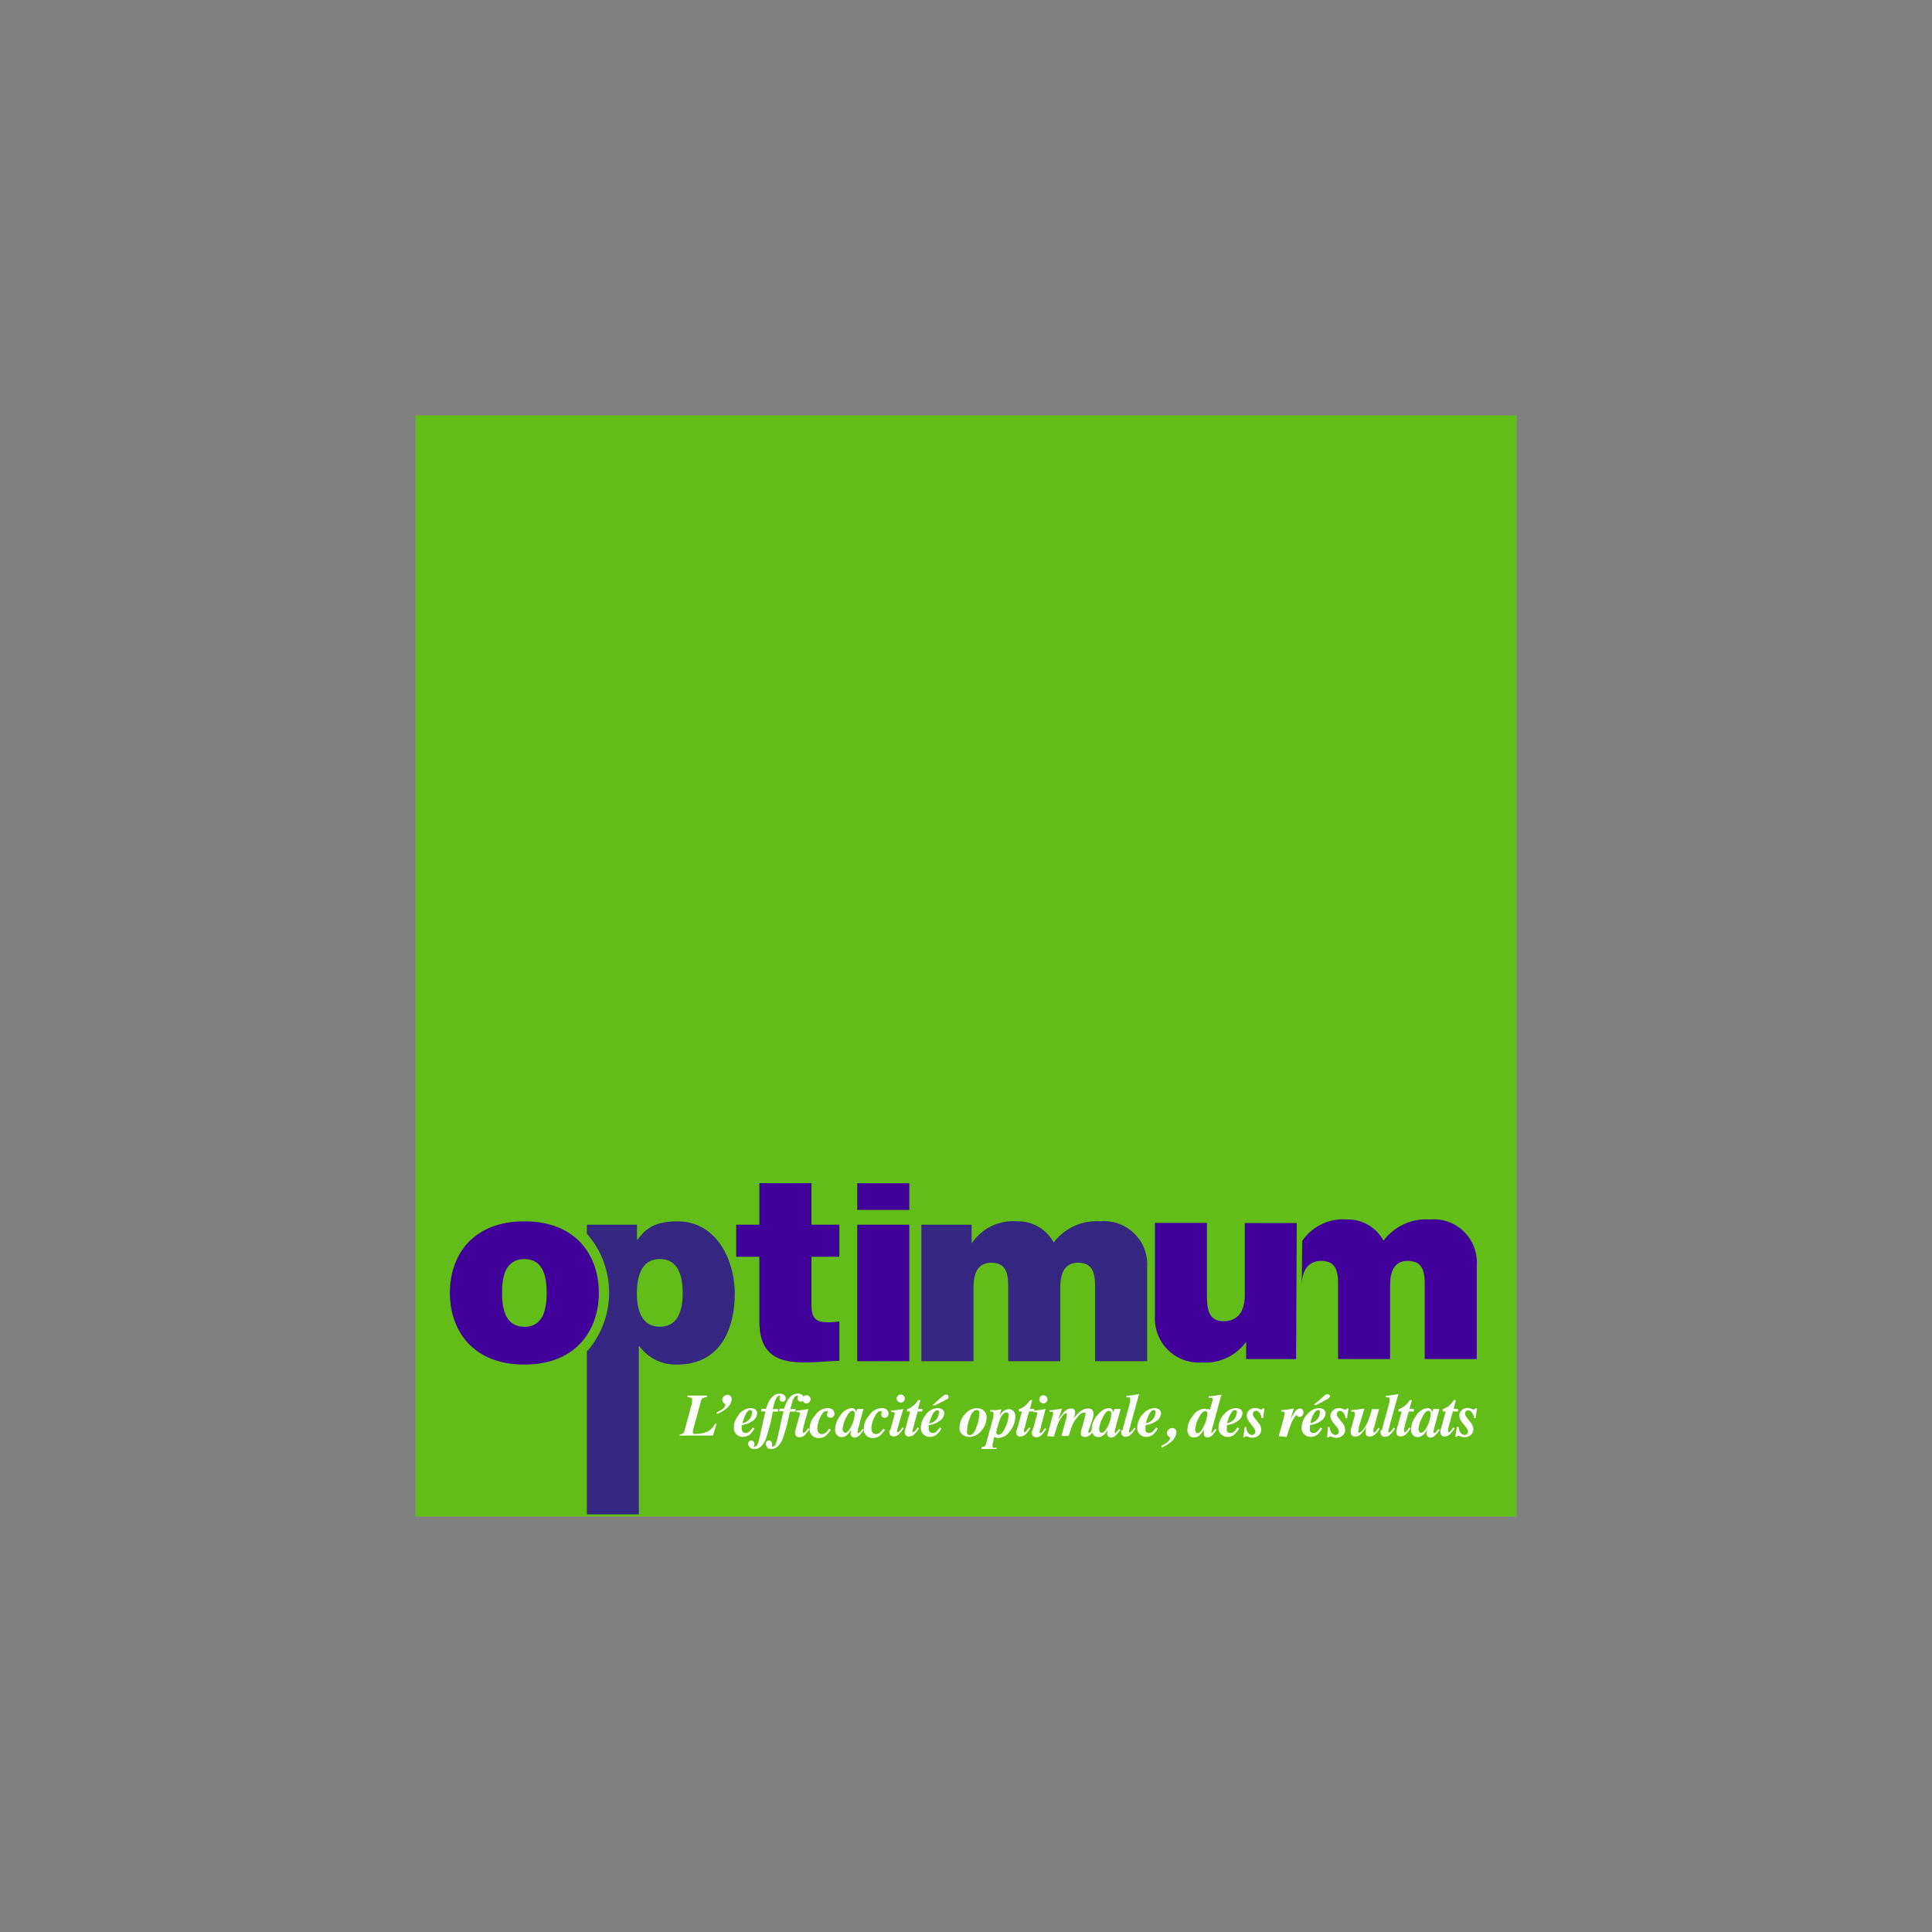 <svg id="Calque_1" data-name="Calque 1" xmlns="http://www.w3.org/2000/svg" viewBox="0 0 200 200"><rect x="0" y="0" width="200" height="200" fill="#808080" stroke="none"/><defs><style>.cls-1{fill:#62bd19;}.cls-2{fill:#362782;}.cls-3{fill:#410099;}.cls-4{fill:#fff;}</style></defs><title>optimum</title><rect class="cls-1" x="43" y="43" width="114" height="114"/><path class="cls-2" d="M70.14,126.43c-2.64,0-3.46,1-4.14,1.9h-.06v-1.55H60.75v.93a9.23,9.23,0,0,1,.18,12l-.18.19v16.87h5.38V139.36h.06a4.64,4.64,0,0,0,3.87,1.9c4.73,0,6-4,6-7.35,0-3.54-1.93-7.48-5.93-7.48m-1.82,10.91c-1.94,0-2.38-1.82-2.38-3.48s.44-3.52,2.38-3.52,2.36,1.83,2.36,3.52-.43,3.48-2.36,3.48"/><path class="cls-3" d="M54.28,141.26c-5.31,0-7.71-3.51-7.71-7.43s2.4-7.4,7.71-7.4,7.71,3.48,7.71,7.4-2.4,7.43-7.71,7.43m0-10.92c-2.05,0-2.31,2-2.31,3.49s.26,3.52,2.31,3.52,2.31-2,2.31-3.52-.27-3.49-2.31-3.49"/><path class="cls-3" d="M84,126.78h2.89v3.32H84V135c0,1.3.3,1.88,1.66,1.88a8.48,8.48,0,0,0,1.23-.09v4.09c-1.09,0-2.32.16-3.46.16-2.29,0-4.82-.35-4.82-4.22V130.1h-2.4v-3.32h2.4v-4.3H84Z"/><rect class="cls-3" x="88.74" y="126.78" width="5.39" height="14.13"/><path class="cls-2" d="M95.38,126.78h5.2v1.88h.06a5.09,5.09,0,0,1,4.63-2.23,4.19,4.19,0,0,1,3.81,2.2,5.52,5.52,0,0,1,4.82-2.2,4.47,4.47,0,0,1,4.85,4.79v9.69h-5.39v-7.65c0-1.33-.14-2.54-1.77-2.54-1.36,0-1.83,1.07-1.83,2.54v7.65h-5.39v-7.65c0-1.33-.14-2.54-1.77-2.54-1.36,0-1.82,1.07-1.82,2.54v7.65h-5.4Z"/><path class="cls-3" d="M134.17,140.69H129V138.9h0a5.19,5.19,0,0,1-4.6,2.14,4.54,4.54,0,0,1-4.84-4.78v-9.67h5.38V134c0,1.63.19,2.77,1.77,2.77.92,0,2.15-.46,2.15-2.72v-7.44h5.38Z"/><path class="cls-3" d="M134.8,128.47a5.1,5.1,0,0,1,4.62-2.23,4.19,4.19,0,0,1,3.8,2.2,5.51,5.51,0,0,1,4.81-2.2,4.46,4.46,0,0,1,4.84,4.78v9.67h-5.38v-7.63c0-1.33-.14-2.53-1.77-2.53-1.36,0-1.82,1.06-1.82,2.53v7.63h-5.38v-7.63c0-1.33-.13-2.53-1.76-2.53-1.36,0-2,1.06-2,2.53Z"/><polyline class="cls-3" points="94.13 122.49 94.13 125.25 88.74 125.25 88.74 122.49"/><path class="cls-4" d="M70.36,148.5a.64.64,0,0,0,.33-.11.59.59,0,0,0,.18-.34l.77-2.81c0-.08,0-.15,0-.2a.78.78,0,0,0,0-.14c0-.11,0-.18-.09-.2a1.31,1.31,0,0,0-.37-.07v-.16h2v.16a1.23,1.23,0,0,0-.44.1.56.56,0,0,0-.19.35l-.82,3a.37.37,0,0,0,0,.09.37.37,0,0,0,0,.11.16.16,0,0,0,.09.15.65.65,0,0,0,.26,0,2.6,2.6,0,0,0,1.12-.22,2,2,0,0,0,.83-.82l.15,0-.37,1.22H70.36Z"/><path class="cls-4" d="M74.18,146.23a5.13,5.13,0,0,0,.51-.29.85.85,0,0,0,.39-.45c0-.07,0-.16-.17-.26a.38.38,0,0,1-.14-.38.55.55,0,0,1,.21-.34.54.54,0,0,1,.34-.12.38.38,0,0,1,.34.17.57.57,0,0,1,.06.46,1.49,1.49,0,0,1-.64.87,3.36,3.36,0,0,1-.86.49Z"/><path class="cls-4" d="M76.47,146.43a1.63,1.63,0,0,1,1.24-.66.8.8,0,0,1,.48.14.48.48,0,0,1,.19.41,1,1,0,0,1-.44.75,2.29,2.29,0,0,1-1.16.45.67.67,0,0,0,0,.18.76.76,0,0,0,0,.14.64.64,0,0,0,.06.3.36.36,0,0,0,.37.2.62.62,0,0,0,.45-.23,1.75,1.75,0,0,0,.26-.34l.18.11a2.48,2.48,0,0,1-.44.58,1.16,1.16,0,0,1-.78.29,1,1,0,0,1-.62-.24.9.9,0,0,1-.29-.73,2.08,2.08,0,0,1,.54-1.35m1.3-.38a.14.14,0,0,0-.14-.08c-.15,0-.29.12-.43.36a3.87,3.87,0,0,0-.38,1,1.18,1.18,0,0,0,.77-.47,1.17,1.17,0,0,0,.22-.62.34.34,0,0,0,0-.18"/><path class="cls-4" d="M77.62,149.81a.44.44,0,0,1-.17-.36.3.3,0,0,1,.1-.24.33.33,0,0,1,.44,0,.28.28,0,0,1,.1.23.3.3,0,0,1,0,.15.31.31,0,0,0-.05.11s0,0,0,.05l.08,0c.16,0,.27-.13.36-.38s.25-1,.51-2.19l.25-1.08h-.46l.06-.26h.46a3.81,3.81,0,0,1,.24-.63,1.86,1.86,0,0,1,.46-.65,1.05,1.05,0,0,1,.69-.29.74.74,0,0,1,.46.13.42.42,0,0,1,.19.38.33.33,0,0,1-.1.24.29.29,0,0,1-.22.09.35.35,0,0,1-.22-.08.29.29,0,0,1-.09-.21.37.37,0,0,1,0-.17.26.26,0,0,0,.05-.1.07.07,0,0,0,0-.06.1.1,0,0,0-.08,0c-.12,0-.22.08-.31.24a2.59,2.59,0,0,0-.26.7l-.12.44h.58l-.06.26H80a19.43,19.43,0,0,1-.74,2.88c-.28.64-.66,1-1.15,1a.64.64,0,0,1-.45-.14"/><path class="cls-4" d="M79.44,149.81a.48.48,0,0,1-.17-.36.3.3,0,0,1,.1-.24.33.33,0,0,1,.23-.09.32.32,0,0,1,.21.08.28.28,0,0,1,.1.23.3.3,0,0,1,0,.15.31.31,0,0,0,0,.11s0,0,0,.05l.08,0c.16,0,.28-.13.36-.38s.25-1,.51-2.19l.25-1.08h-.46l.06-.26h.47a2.94,2.94,0,0,1,.23-.63,1.86,1.86,0,0,1,.46-.65,1.05,1.05,0,0,1,.69-.29.79.79,0,0,1,.47.13.44.44,0,0,1,.18.38.32.32,0,0,1-.32.33.37.37,0,0,1-.22-.08.29.29,0,0,1-.09-.21.37.37,0,0,1,0-.17.26.26,0,0,0,0-.1.07.07,0,0,0,0-.06s0,0-.08,0-.22.08-.31.24a2.59,2.59,0,0,0-.26.7l-.12.44h.58l-.06.26h-.56A19.43,19.43,0,0,1,81,149c-.28.64-.66,1-1.15,1a.64.64,0,0,1-.45-.14"/><path class="cls-4" d="M82.35,148.06c0-.06,0-.15.06-.25l.39-1.41s0,0,0-.05,0,0,0,0,0-.14-.08-.16a1.32,1.32,0,0,0-.29,0v-.17a4.67,4.67,0,0,0,.51-.05l.47-.06.27-.05-.49,1.78c0,.15-.06.26-.08.32a2.43,2.43,0,0,0,0,.29q0,.08,0,.09l.06,0c.07,0,.15-.05.24-.16a2.7,2.7,0,0,0,.25-.34l.14.09a4.15,4.15,0,0,1-.47.6.83.83,0,0,1-.57.26.49.49,0,0,1-.31-.11.37.37,0,0,1-.14-.32,1.93,1.93,0,0,1,0-.24m1.47-3.56a.38.38,0,0,1,.13.3.45.45,0,0,1-.42.42.38.38,0,0,1-.3-.13.4.4,0,0,1-.12-.29.41.41,0,0,1,.42-.42.4.4,0,0,1,.29.12"/><path class="cls-4" d="M84.45,146.42a1.58,1.58,0,0,1,1.22-.65.77.77,0,0,1,.53.17.54.54,0,0,1,.18.39.42.42,0,0,1-.12.32.38.38,0,0,1-.28.12.46.46,0,0,1-.24-.08.29.29,0,0,1-.12-.25.31.31,0,0,1,0-.11l.06-.11,0-.05,0,0s0,0,0,0a.08.08,0,0,0-.05-.08.2.2,0,0,0-.11,0c-.23,0-.44.23-.64.7a2.75,2.75,0,0,0-.27,1.08.68.68,0,0,0,.08.36.4.4,0,0,0,.39.23.69.69,0,0,0,.39-.14,2,2,0,0,0,.36-.42l.18.11a3.08,3.08,0,0,1-.5.59,1.19,1.19,0,0,1-.78.27,1,1,0,0,1-.63-.24.9.9,0,0,1-.29-.73,2,2,0,0,1,.56-1.36"/><path class="cls-4" d="M87,146.51a1.56,1.56,0,0,1,1.16-.74.42.42,0,0,1,.35.14.66.66,0,0,1,.12.29l.11-.34.65,0-.41,1.47c0,.2-.1.36-.12.47a1.76,1.76,0,0,0-.08.45.15.15,0,0,0,0,.08l.06,0a.14.14,0,0,0,.1,0l.12-.12a.58.58,0,0,0,.1-.13l.13-.15.13.09a3.12,3.12,0,0,1-.49.59.69.69,0,0,1-.46.21.45.45,0,0,1-.28-.11.39.39,0,0,1-.14-.32,2.54,2.54,0,0,1,.08-.38s0,0,0,0a1.59,1.59,0,0,1-.11.16,1.79,1.79,0,0,1-.39.43.84.84,0,0,1-.5.17.67.67,0,0,1-.46-.19.8.8,0,0,1-.22-.63,2.43,2.43,0,0,1,.55-1.42m1.45-.34a.21.21,0,0,0-.21-.14c-.23,0-.46.27-.7.81a3,3,0,0,0-.31,1.09.44.44,0,0,0,.07.26.24.24,0,0,0,.2.11c.2,0,.44-.27.7-.83a3.08,3.08,0,0,0,.28-1.1.56.56,0,0,0,0-.2"/><path class="cls-4" d="M90.05,146.42a1.6,1.6,0,0,1,1.22-.65.78.78,0,0,1,.54.17.57.57,0,0,1,.17.39.42.42,0,0,1-.11.32.4.4,0,0,1-.29.12.46.46,0,0,1-.24-.08.31.31,0,0,1-.11-.25.34.34,0,0,1,0-.11l.06-.11,0-.05,0,0s0,0,0,0a.1.1,0,0,0-.05-.08.24.24,0,0,0-.12,0c-.22,0-.44.23-.64.7a2.75,2.75,0,0,0-.27,1.08.8.8,0,0,0,.08.36.4.4,0,0,0,.39.23.64.64,0,0,0,.39-.14,2,2,0,0,0,.37-.42l.17.11a2.76,2.76,0,0,1-.5.59,1.19,1.19,0,0,1-.77.27,1,1,0,0,1-.63-.24.87.87,0,0,1-.29-.73,2,2,0,0,1,.55-1.36"/><path class="cls-4" d="M92.17,148.06a2.15,2.15,0,0,1,.06-.25l.39-1.41a.09.09,0,0,1,0-.05v0c0-.09,0-.14-.08-.16a1.23,1.23,0,0,0-.29,0v-.17a4.26,4.26,0,0,0,.51-.05l.48-.06.27-.05L93,147.56c0,.15-.07.26-.08.32a1.59,1.59,0,0,0-.06.29q0,.08,0,.09l.07,0c.06,0,.14-.05.24-.16s.17-.22.25-.34l.13.09a3.54,3.54,0,0,1-.47.6.79.79,0,0,1-.57.26.48.48,0,0,1-.3-.11.35.35,0,0,1-.14-.32,1,1,0,0,1,0-.24m1.47-3.56a.41.41,0,0,1,.12.3.4.4,0,0,1-.12.29.38.38,0,0,1-.3.13.45.45,0,0,1-.42-.42.38.38,0,0,1,.13-.3.4.4,0,0,1,.29-.12.41.41,0,0,1,.3.12"/><path class="cls-4" d="M93.67,148.13c0-.07,0-.17.08-.32l.47-1.7H93.9v-.22a2.52,2.52,0,0,0,.52-.27,2.28,2.28,0,0,0,.63-.68h.23l-.25.91h.45v.26H95l-.4,1.45c0,.13-.06.24-.08.32a1.43,1.43,0,0,0-.06.31.08.08,0,0,0,0,.07l.06,0c.06,0,.13-.05.23-.15a2.22,2.22,0,0,0,.25-.35l.14.09a4.24,4.24,0,0,1-.45.58.84.84,0,0,1-.6.28.43.43,0,0,1-.31-.12.41.41,0,0,1-.12-.31,1.49,1.49,0,0,1,0-.17"/><path class="cls-4" d="M95.84,146.43a1.6,1.6,0,0,1,1.23-.66.84.84,0,0,1,.49.14.5.5,0,0,1,.19.41,1,1,0,0,1-.45.75,2.25,2.25,0,0,1-1.16.45q0,.1,0,.18c0,.06,0,.1,0,.14a.64.64,0,0,0,.06.3.37.37,0,0,0,.38.2.58.58,0,0,0,.44-.23,1.75,1.75,0,0,0,.26-.34l.19.11a2.79,2.79,0,0,1-.45.58,1.15,1.15,0,0,1-.77.29,1,1,0,0,1-.63-.24.9.9,0,0,1-.29-.73,2,2,0,0,1,.55-1.35m1.3-.38A.16.16,0,0,0,97,146c-.14,0-.29.12-.43.36a3.87,3.87,0,0,0-.38,1,1.18,1.18,0,0,0,.77-.47,1.19,1.19,0,0,0,.23-.62.48.48,0,0,0,0-.18m1-1.46a.24.24,0,0,1-.09.16,1,1,0,0,1-.21.13l-1.07.55h-.3l.93-.82a2,2,0,0,1,.36-.27.28.28,0,0,1,.15,0,.21.21,0,0,1,.19.08.22.22,0,0,1,0,.21"/><path class="cls-4" d="M101.69,145.92a.91.91,0,0,1,.44.85,2,2,0,0,1-.51,1.3,1.62,1.62,0,0,1-1.27.68,1.14,1.14,0,0,1-.69-.23.85.85,0,0,1-.33-.76,2,2,0,0,1,.51-1.3,1.6,1.6,0,0,1,1.28-.68,1.1,1.1,0,0,1,.57.14m-1.57,2.46a.29.29,0,0,0,.29.18c.26,0,.5-.3.7-.9a4,4,0,0,0,.26-1.31.67.67,0,0,0,0-.23.27.27,0,0,0-.27-.15c-.3,0-.55.31-.75.95a4,4,0,0,0-.24,1.21.6.6,0,0,0,0,.25"/><path class="cls-4" d="M101.64,149.79a.66.66,0,0,0,.3-.07.72.72,0,0,0,.15-.32l.75-2.74a1.86,1.86,0,0,1,0-.19,1.5,1.5,0,0,0,0-.18.15.15,0,0,0-.08-.15.79.79,0,0,0-.26,0v-.17l.29,0a2.54,2.54,0,0,0,.37,0l.51-.08-.21.64h0a2.24,2.24,0,0,1,.37-.41.92.92,0,0,1,.6-.24.65.65,0,0,1,.48.19.79.79,0,0,1,.2.59,2.44,2.44,0,0,1-.55,1.47,1.53,1.53,0,0,1-1.16.72.71.71,0,0,1-.23,0l-.23-.11-.11.41c0,.13-.06.24-.08.34a.85.85,0,0,0,0,.22c0,.09,0,.14.08.16a1,1,0,0,0,.33,0V150h-1.57Zm1.54-1.33a.29.29,0,0,0,.19.06c.26,0,.5-.27.73-.82a3,3,0,0,0,.3-1.13.58.58,0,0,0,0-.21.22.22,0,0,0-.21-.14.59.59,0,0,0-.36.17,1.35,1.35,0,0,0-.31.52,7.12,7.12,0,0,0-.24.76,3.57,3.57,0,0,0-.15.61.22.22,0,0,0,.08.18"/><path class="cls-4" d="M105.25,148.13c0-.07,0-.17.08-.32l.46-1.7h-.32v-.22a2.38,2.38,0,0,0,.53-.27,2.28,2.28,0,0,0,.63-.68h.23l-.25.91h.45v.26h-.53l-.4,1.45c0,.13-.07.24-.09.32a2,2,0,0,0-.05.31.07.07,0,0,0,0,.07l.06,0c.06,0,.13-.05.22-.15a2.27,2.27,0,0,0,.26-.35l.14.09a4.24,4.24,0,0,1-.45.58.84.84,0,0,1-.6.28.41.41,0,0,1-.43-.43.59.59,0,0,1,0-.17"/><path class="cls-4" d="M106.91,148.06c0-.06,0-.15.07-.25l.38-1.41a.09.09,0,0,0,0-.05.08.08,0,0,0,0,0c0-.09,0-.14-.08-.16a1.23,1.23,0,0,0-.29,0v-.17a4.26,4.26,0,0,0,.51-.05l.48-.06.26-.05-.48,1.78c0,.15-.07.26-.08.32a1.59,1.59,0,0,0-.06.29q0,.08,0,.09l.07,0c.06,0,.14-.05.23-.16a2,2,0,0,0,.25-.34l.14.09a3.54,3.54,0,0,1-.47.6.83.83,0,0,1-.57.26.51.51,0,0,1-.31-.11.37.37,0,0,1-.13-.32,1.52,1.52,0,0,1,0-.24m1.48-3.56a.41.41,0,0,1,.12.3.4.4,0,0,1-.12.29.38.38,0,0,1-.3.13.41.41,0,0,1-.3-.13.4.4,0,0,1-.12-.29.41.41,0,0,1,.12-.3.44.44,0,0,1,.3-.12.41.41,0,0,1,.3.12"/><path class="cls-4" d="M108.4,148.66l.54-2a2.14,2.14,0,0,0,.07-.25.68.68,0,0,0,0-.14c0-.07,0-.11-.07-.12a1,1,0,0,0-.28,0v-.17a5.73,5.73,0,0,0,.68-.06l.59-.1-.38,1.16h0a6.91,6.91,0,0,1,.62-.83,1,1,0,0,1,.72-.34.43.43,0,0,1,.29.1.41.41,0,0,1,.12.3,1.16,1.16,0,0,1-.06.34l-.08.28a4.64,4.64,0,0,1,.63-.69,1.32,1.32,0,0,1,.84-.33.6.6,0,0,1,.43.13.57.57,0,0,1,.14.4,1.69,1.69,0,0,1-.06.38s0,.1-.06.24l-.34,1a1.34,1.34,0,0,1-.07.18.49.49,0,0,0,0,.12.07.07,0,0,0,0,.06h.06c.06,0,.15-.06.25-.2a2.67,2.67,0,0,0,.19-.28l.14.09a3.6,3.6,0,0,1-.4.55.86.86,0,0,1-.59.28.53.53,0,0,1-.3-.09.3.3,0,0,1-.14-.28,1.94,1.94,0,0,1,.08-.45l.14-.42.26-1a.43.43,0,0,0,0-.05s0,0,0-.06a.29.29,0,0,0,0-.14.2.2,0,0,0-.14-.05.85.85,0,0,0-.55.33,3.55,3.55,0,0,0-.51.68,2.09,2.09,0,0,0-.15.3c-.05.12-.18.5-.38,1.12h-.75l.55-2a.93.93,0,0,0,0-.13.5.5,0,0,0,0-.12.12.12,0,0,0,0-.11l-.08,0c-.09,0-.21.1-.36.28a3.7,3.7,0,0,0-.43.73,5,5,0,0,0-.23.67c-.06.17-.14.42-.23.75Z"/><path class="cls-4" d="M113.62,146.51a1.56,1.56,0,0,1,1.16-.74.44.44,0,0,1,.35.14,1,1,0,0,1,.12.29l.1-.34.66,0-.41,1.47a4.65,4.65,0,0,0-.12.47,1.91,1.91,0,0,0-.09.45.1.1,0,0,0,0,.08l0,0a.15.15,0,0,0,.11,0l.12-.12.1-.13.12-.15.14.09a3.55,3.55,0,0,1-.49.59.69.69,0,0,1-.47.21.43.43,0,0,1-.27-.11.36.36,0,0,1-.14-.32,2.54,2.54,0,0,1,.08-.38s0,0,0,0l-.11.16a1.79,1.79,0,0,1-.39.43.84.84,0,0,1-.5.17.65.65,0,0,1-.46-.19.76.76,0,0,1-.22-.63,2.36,2.36,0,0,1,.55-1.42m1.45-.34a.22.22,0,0,0-.22-.14q-.33,0-.69.81a3,3,0,0,0-.32,1.09.45.45,0,0,0,.08.26.23.23,0,0,0,.19.11c.21,0,.45-.27.71-.83a3.08,3.08,0,0,0,.28-1.1.56.56,0,0,0,0-.2"/><path class="cls-4" d="M116.2,148.05a2.07,2.07,0,0,1,.06-.24l.74-2.7c0-.07,0-.13,0-.17a.49.49,0,0,0,0-.11c0-.09,0-.15-.09-.17a1.05,1.05,0,0,0-.3,0v-.16l.63-.07.68-.12-.91,3.28c0,.16-.07.27-.08.32a1.32,1.32,0,0,0-.06.29.1.1,0,0,0,0,.09l.06,0c.06,0,.14-.05.23-.16a2.78,2.78,0,0,0,.26-.34l.13.09a3.64,3.64,0,0,1-.44.58.86.86,0,0,1-.61.28.41.41,0,0,1-.3-.12.39.39,0,0,1-.13-.31,1,1,0,0,1,0-.25"/><path class="cls-4" d="M118.28,146.43a1.63,1.63,0,0,1,1.24-.66.83.83,0,0,1,.48.14.48.48,0,0,1,.19.41,1,1,0,0,1-.44.75,2.29,2.29,0,0,1-1.16.45.67.67,0,0,0,0,.18.76.76,0,0,0,0,.14.81.81,0,0,0,0,.3.38.38,0,0,0,.38.2.62.62,0,0,0,.45-.23,1.75,1.75,0,0,0,.26-.34l.18.11a2.48,2.48,0,0,1-.44.58,1.16,1.16,0,0,1-.78.29,1,1,0,0,1-.62-.24.9.9,0,0,1-.29-.73,2.08,2.08,0,0,1,.54-1.35m1.3-.38a.14.14,0,0,0-.14-.08c-.15,0-.29.12-.43.36a3.87,3.87,0,0,0-.38,1,1.18,1.18,0,0,0,.77-.47,1.17,1.17,0,0,0,.22-.62.34.34,0,0,0,0-.18"/><path class="cls-4" d="M120.22,149.67a4.17,4.17,0,0,0,.53-.31.8.8,0,0,0,.37-.44c0-.06,0-.15-.17-.25a.4.4,0,0,1-.14-.39.63.63,0,0,1,.2-.33.52.52,0,0,1,.34-.12.39.39,0,0,1,.35.17.55.55,0,0,1,.06.44,1.65,1.65,0,0,1-.77,1,2.68,2.68,0,0,1-.72.4Z"/><path class="cls-4" d="M125.08,145.84a.83.83,0,0,1,.16.13l.28-1s0,0,0-.06v-.06c0-.08,0-.13-.07-.15a.32.32,0,0,0-.19,0h-.12v-.17l.26,0,.49-.06.55-.1-.69,2.54c-.06.2-.13.47-.22.82s-.14.53-.14.57a.06.06,0,0,0,0,.06.05.05,0,0,0,0,0s.11-.06.2-.16.15-.2.21-.29l.14.1a3.6,3.6,0,0,1-.41.52.77.77,0,0,1-.53.28.45.45,0,0,1-.23-.07.39.39,0,0,1-.15-.35s0-.07,0-.13,0-.15,0-.25a2.65,2.65,0,0,1-.39.52.89.89,0,0,1-.64.28.62.62,0,0,1-.47-.21.93.93,0,0,1-.2-.64,2.3,2.3,0,0,1,.56-1.39,1.55,1.55,0,0,1,1.14-.74.6.6,0,0,1,.3.07m-1.15,2.35a.23.23,0,0,0,.19.11c.25,0,.49-.3.72-.88a3.21,3.21,0,0,0,.3-1.06.56.56,0,0,0,0-.2.21.21,0,0,0-.22-.13c-.23,0-.47.26-.71.78a2.89,2.89,0,0,0-.32,1.11.43.43,0,0,0,.07.27"/><path class="cls-4" d="M126.71,146.43a1.62,1.62,0,0,1,1.24-.66.83.83,0,0,1,.48.14.5.5,0,0,1,.19.41,1,1,0,0,1-.45.75,2.25,2.25,0,0,1-1.16.45l0,.18v.14a.65.65,0,0,0,0,.3.37.37,0,0,0,.38.2.62.62,0,0,0,.45-.23,1.76,1.76,0,0,0,.25-.34l.19.11a2.79,2.79,0,0,1-.45.58,1.13,1.13,0,0,1-.77.29,1,1,0,0,1-.62-.24.87.87,0,0,1-.3-.73,2.09,2.09,0,0,1,.55-1.35m1.3-.38a.15.15,0,0,0-.14-.08c-.15,0-.3.12-.44.36a3.87,3.87,0,0,0-.38,1,1.15,1.15,0,0,0,.77-.47,1.19,1.19,0,0,0,.23-.62.34.34,0,0,0,0-.18"/><path class="cls-4" d="M128.87,147.71H129a1.1,1.1,0,0,0,.23.65.58.58,0,0,0,.38.19.36.36,0,0,0,.35-.34.54.54,0,0,0-.09-.28,1.37,1.37,0,0,0-.2-.29l-.23-.29a1.56,1.56,0,0,1-.26-.39,1,1,0,0,1-.11-.44.71.71,0,0,1,.24-.53.9.9,0,0,1,.64-.23,1,1,0,0,1,.35.07.76.76,0,0,0,.24.07.18.18,0,0,0,.11,0l.06-.1h.19l-.15,1-.16,0a1.08,1.08,0,0,0-.22-.57.44.44,0,0,0-.33-.18.3.3,0,0,0-.26.11.38.38,0,0,0-.08.23.42.42,0,0,0,.06.21c0,.07.12.18.23.33l.31.39a1.15,1.15,0,0,1,.18.31.94.94,0,0,1,.08.36.76.76,0,0,1-.27.61,1,1,0,0,1-.67.23.91.91,0,0,1-.35-.07,1.05,1.05,0,0,0-.23-.07.16.16,0,0,0-.12,0,.21.21,0,0,0-.06.1h-.17Z"/><path class="cls-4" d="M132.38,148.66c.17-.6.31-1.11.42-1.54a4.84,4.84,0,0,0,.19-.83.16.16,0,0,0-.07-.15.87.87,0,0,0-.27,0v-.17a5.73,5.73,0,0,0,.68-.06l.61-.1-.35,1.11h0a6.5,6.5,0,0,1,.44-.74.73.73,0,0,1,.54-.37.29.29,0,0,1,.27.12.44.44,0,0,1,.09.27.51.51,0,0,1-.1.32.29.29,0,0,1-.26.15l-.15,0a.31.31,0,0,1-.11-.09l-.06-.08,0,0h0c-.08,0-.19.11-.31.32a4.62,4.62,0,0,0-.33.67c-.06.15-.14.37-.23.66l-.19.61Z"/><path class="cls-4" d="M135.31,146.43a1.63,1.63,0,0,1,1.24-.66.83.83,0,0,1,.48.14.48.48,0,0,1,.19.41,1,1,0,0,1-.45.75,2.22,2.22,0,0,1-1.16.45,1.41,1.41,0,0,0,0,.18.76.76,0,0,0,0,.14.81.81,0,0,0,0,.3.37.37,0,0,0,.38.2.62.62,0,0,0,.45-.23,2.27,2.27,0,0,0,.26-.34l.18.11a2.79,2.79,0,0,1-.44.58,1.16,1.16,0,0,1-.78.29,1,1,0,0,1-.62-.24.87.87,0,0,1-.29-.73,2.08,2.08,0,0,1,.54-1.35m1.3-.38a.14.14,0,0,0-.14-.08c-.15,0-.29.12-.43.36a3.53,3.53,0,0,0-.38,1,1.21,1.21,0,0,0,.77-.47,1.17,1.17,0,0,0,.22-.62.34.34,0,0,0,0-.18m1-1.46a.29.29,0,0,1-.1.16.63.63,0,0,1-.21.13l-1.06.55H136l.94-.82a1.73,1.73,0,0,1,.35-.27.28.28,0,0,1,.15,0,.23.23,0,0,1,.2.08.29.29,0,0,1,0,.21"/><path class="cls-4" d="M137.48,147.71h.16a1,1,0,0,0,.24.65.56.56,0,0,0,.37.19.31.31,0,0,0,.25-.11.29.29,0,0,0,.1-.23.54.54,0,0,0-.09-.28,1.81,1.81,0,0,0-.19-.29l-.24-.29a1.89,1.89,0,0,1-.26-.39,1,1,0,0,1-.1-.44A.74.74,0,0,1,138,146a.9.9,0,0,1,.64-.23.91.91,0,0,1,.35.07.76.76,0,0,0,.24.07.16.16,0,0,0,.11,0,.36.36,0,0,0,.07-.1h.18l-.14,1-.17,0a1.17,1.17,0,0,0-.21-.57.46.46,0,0,0-.34-.18.32.32,0,0,0-.26.11.38.38,0,0,0-.08.23.42.42,0,0,0,.06.21c0,.07.12.18.23.33l.31.39a1.15,1.15,0,0,1,.18.31.94.94,0,0,1,.08.36.76.76,0,0,1-.27.61,1,1,0,0,1-.67.23.91.91,0,0,1-.35-.07.91.91,0,0,0-.23-.07.16.16,0,0,0-.12,0l-.06.1h-.17Z"/><path class="cls-4" d="M139.85,148c0-.09,0-.18.06-.25l.33-1.19,0-.14s0-.08,0-.12a.17.17,0,0,0-.08-.16.76.76,0,0,0-.27,0v-.17a8.65,8.65,0,0,0,1-.11l.35-.05-.28.95-.3,1a1.06,1.06,0,0,0,0,.18,1.13,1.13,0,0,0-.05.24.16.16,0,0,0,0,.11.14.14,0,0,0,.11,0c.1,0,.23-.1.39-.29a3.92,3.92,0,0,0,.46-.78c.09-.21.17-.43.24-.64s.12-.38.21-.71h.74l-.24.87-.12.46c-.08.28-.12.44-.14.5s-.06.21-.08.3a1.12,1.12,0,0,0,0,.19.12.12,0,0,0,0,.09.1.1,0,0,0,.07,0c.07,0,.15-.08.26-.22a1.38,1.38,0,0,0,.17-.25l.14.08a2,2,0,0,1-.46.58.84.84,0,0,1-.56.24.43.43,0,0,1-.36-.14.39.39,0,0,1-.07-.25,1,1,0,0,1,0-.26,2.84,2.84,0,0,1,.11-.38h0a6.65,6.65,0,0,1-.56.74.89.89,0,0,1-.63.3.43.43,0,0,1-.27-.08.44.44,0,0,1-.2-.42.94.94,0,0,1,0-.22"/><path class="cls-4" d="M143.05,148.05a2.08,2.08,0,0,0,.06-.24l.74-2.7a.79.79,0,0,0,0-.17.65.65,0,0,0,0-.11c0-.09,0-.15-.1-.17a1.05,1.05,0,0,0-.3,0v-.16l.63-.07.68-.12-.91,3.28c0,.16-.07.27-.08.32a1.13,1.13,0,0,0-.05.29.12.12,0,0,0,0,.09l.06,0c.06,0,.14-.05.24-.16a2.7,2.7,0,0,0,.25-.34l.14.09a4.24,4.24,0,0,1-.45.58.84.84,0,0,1-.61.28.42.42,0,0,1-.3-.12.39.39,0,0,1-.13-.31,2,2,0,0,1,0-.25"/><path class="cls-4" d="M144.55,148.13l.08-.32.47-1.7h-.32v-.22a2.62,2.62,0,0,0,.53-.27,2.13,2.13,0,0,0,.62-.68h.23l-.25.91h.45v.26h-.52l-.41,1.45c0,.13-.06.24-.08.32a2,2,0,0,0,0,.31.08.08,0,0,0,0,.07l.06,0a.37.37,0,0,0,.23-.15,3.18,3.18,0,0,0,.26-.35l.13.09a3.64,3.64,0,0,1-.44.58.86.86,0,0,1-.61.28.41.41,0,0,1-.3-.12.39.39,0,0,1-.13-.31,1.49,1.49,0,0,1,0-.17"/><path class="cls-4" d="M146.62,146.51a1.56,1.56,0,0,1,1.16-.74.42.42,0,0,1,.35.14,1,1,0,0,1,.12.29l.11-.34.65,0-.41,1.47a4.65,4.65,0,0,0-.12.47,1.76,1.76,0,0,0-.08.45s0,.06,0,.08l.05,0a.15.15,0,0,0,.11,0l.12-.12.1-.13.12-.15.14.09a3.12,3.12,0,0,1-.49.59.69.69,0,0,1-.47.21.45.45,0,0,1-.27-.11.39.39,0,0,1-.14-.32,2.54,2.54,0,0,1,.08-.38l0,0-.11.16a1.79,1.79,0,0,1-.39.43.84.84,0,0,1-.5.17.65.65,0,0,1-.46-.19.76.76,0,0,1-.22-.63,2.43,2.43,0,0,1,.55-1.42m1.45-.34a.22.22,0,0,0-.21-.14c-.23,0-.46.27-.7.81a3,3,0,0,0-.32,1.09.45.45,0,0,0,.08.26.23.23,0,0,0,.2.11c.2,0,.44-.27.7-.83a3.08,3.08,0,0,0,.28-1.1.56.56,0,0,0,0-.2"/><path class="cls-4" d="M149.12,148.13c0-.07,0-.17.08-.32l.46-1.7h-.32v-.22a2.38,2.38,0,0,0,.53-.27,2.28,2.28,0,0,0,.63-.68h.22l-.24.91h.45v.26h-.53l-.4,1.45c0,.13-.07.24-.09.32a2,2,0,0,0,0,.31.07.07,0,0,0,0,.07l.06,0c.06,0,.13-.05.22-.15a2.27,2.27,0,0,0,.26-.35l.14.09a4.24,4.24,0,0,1-.45.58.84.84,0,0,1-.6.28.41.41,0,0,1-.43-.43.59.59,0,0,1,0-.17"/><path class="cls-4" d="M150.82,147.71H151a1.1,1.1,0,0,0,.23.65.58.58,0,0,0,.38.19.36.36,0,0,0,.35-.34.54.54,0,0,0-.09-.28,1.37,1.37,0,0,0-.2-.29l-.23-.29a1.56,1.56,0,0,1-.26-.39,1,1,0,0,1-.11-.44.71.71,0,0,1,.24-.53.9.9,0,0,1,.64-.23,1,1,0,0,1,.35.07.76.76,0,0,0,.24.07.18.18,0,0,0,.11,0l.06-.1h.19l-.15,1-.16,0a1.08,1.08,0,0,0-.22-.57A.44.44,0,0,0,152,146a.3.3,0,0,0-.26.11.38.38,0,0,0-.08.23.42.42,0,0,0,.06.21c0,.07.12.18.23.33l.31.39a1.49,1.49,0,0,1,.18.31.94.94,0,0,1,.08.36.76.76,0,0,1-.27.61,1,1,0,0,1-.67.23.91.91,0,0,1-.35-.07,1.05,1.05,0,0,0-.23-.07.16.16,0,0,0-.12,0,.21.21,0,0,0-.06.1h-.17Z"/></svg>